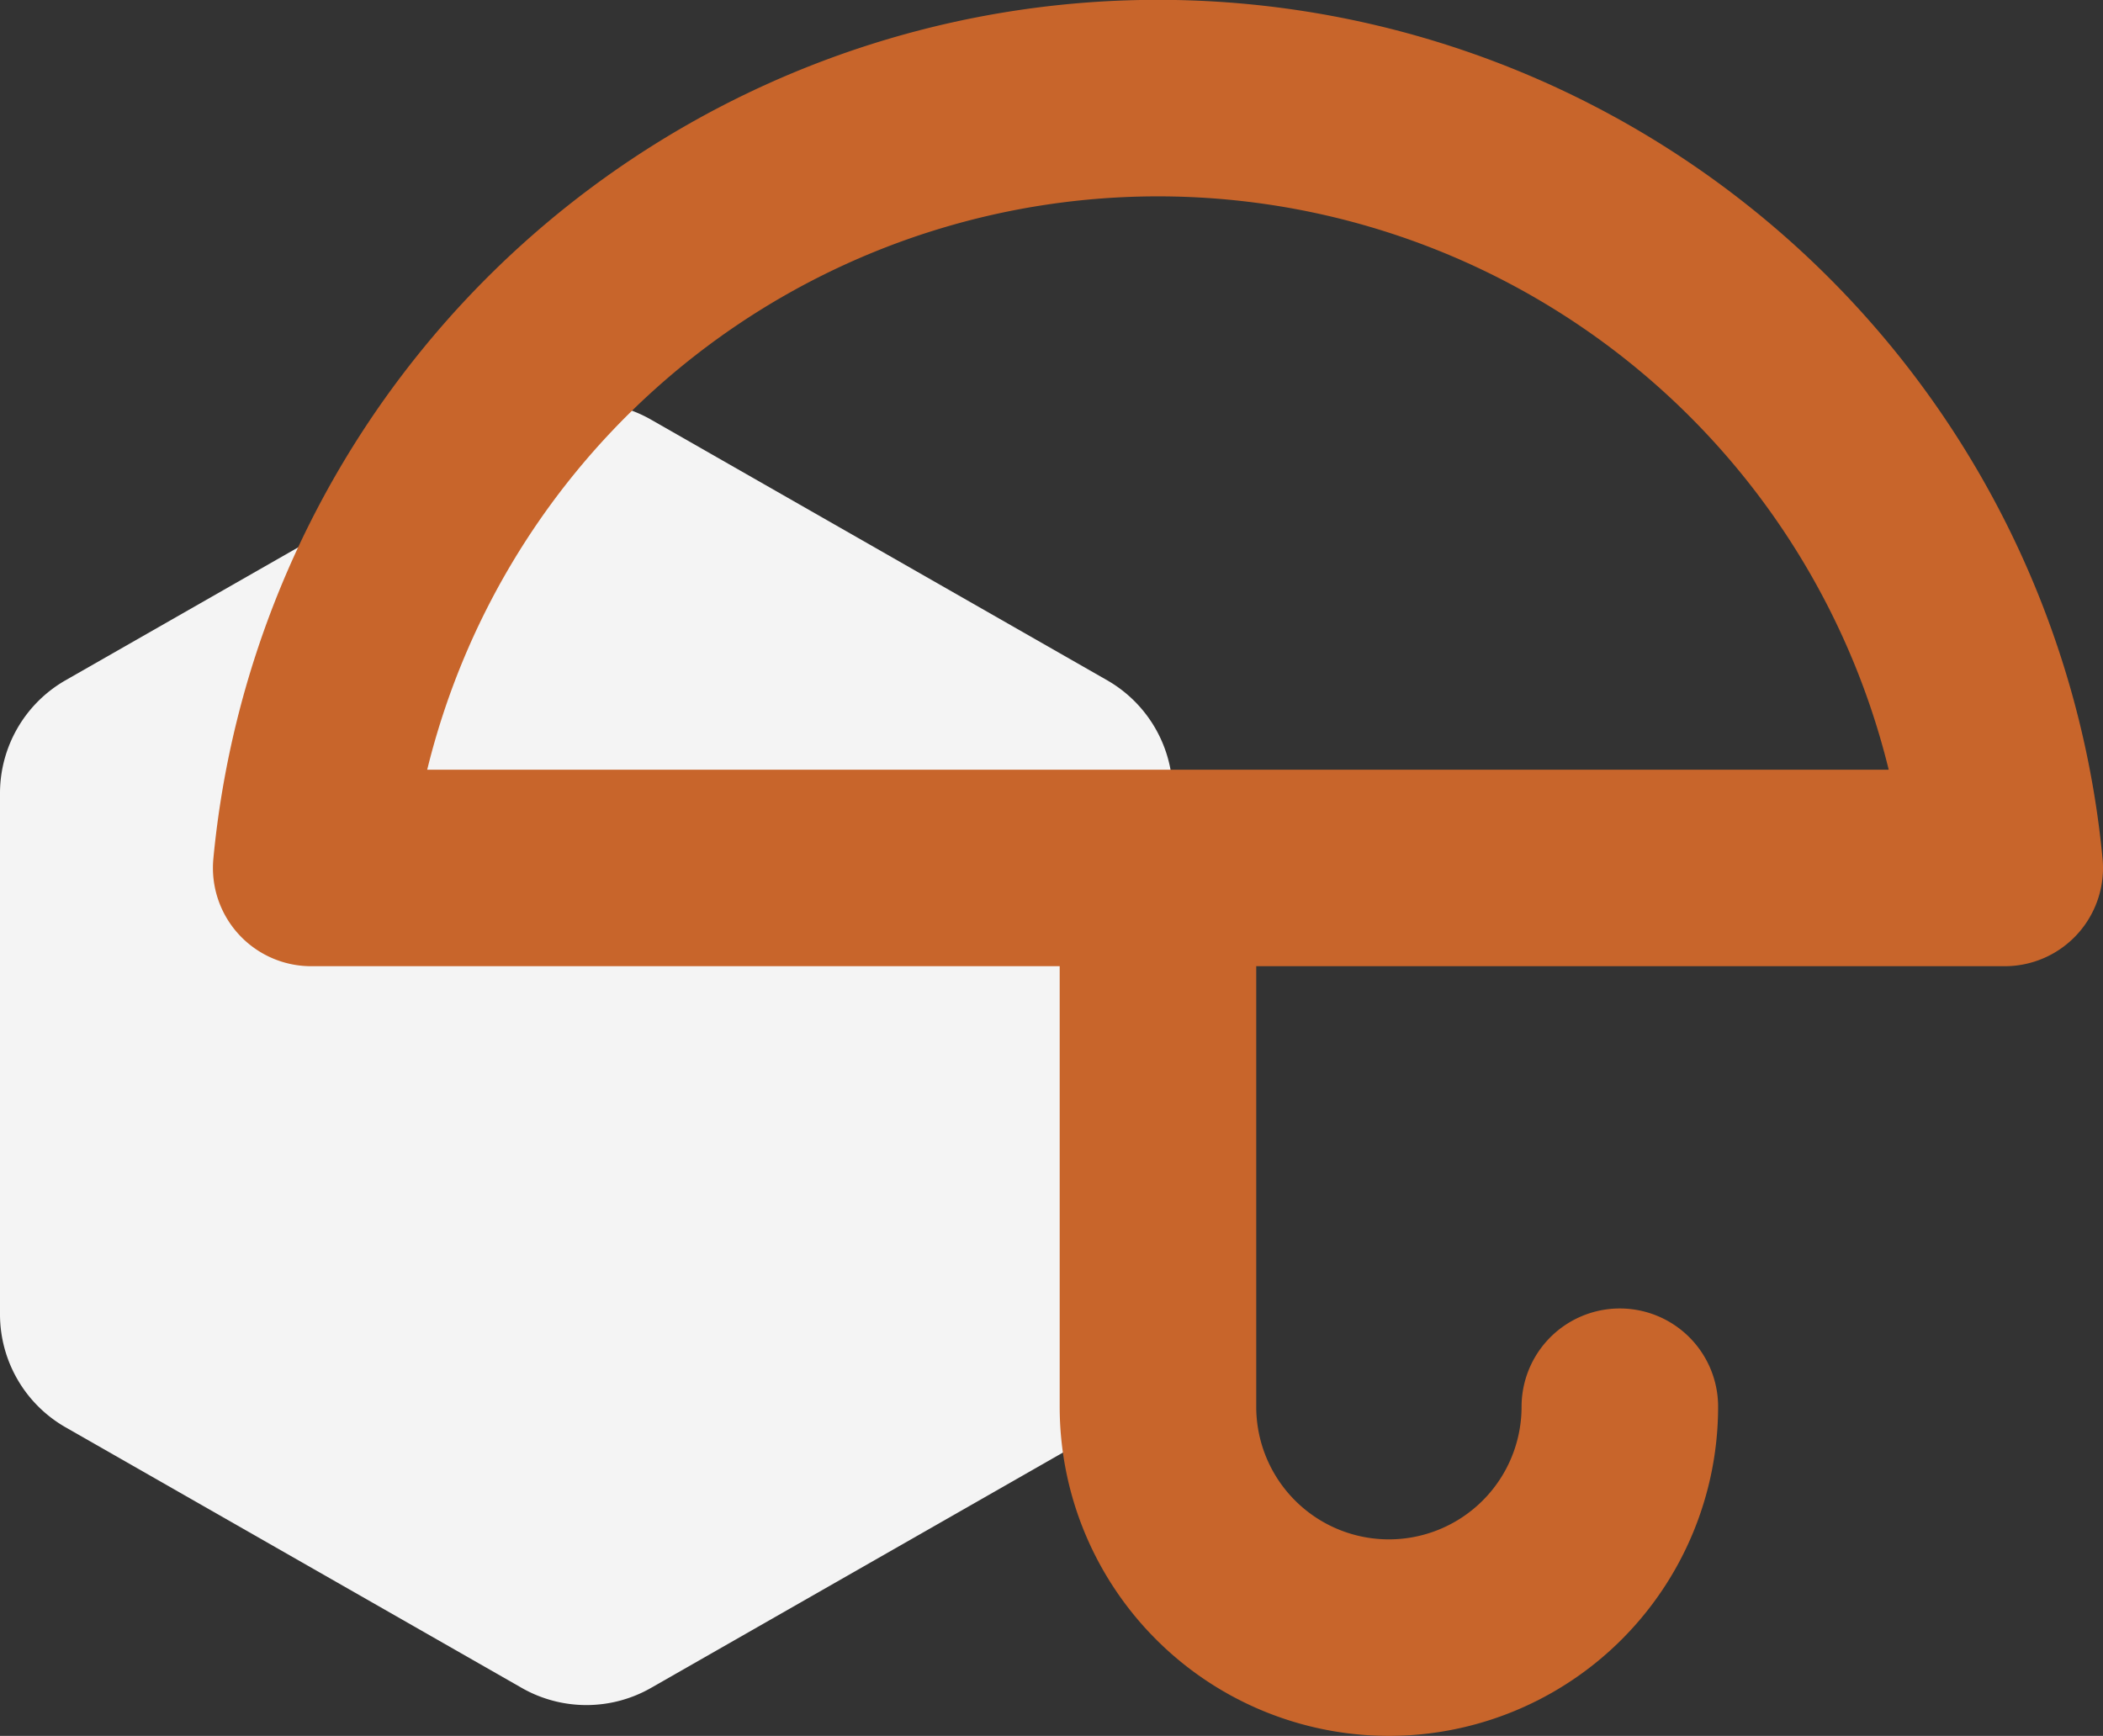<svg xmlns="http://www.w3.org/2000/svg" width="64.2" height="53" viewBox="0 0 64.2 53">
  <rect x="0" y="0" width="64.2" height="53" fill="#333333" stroke="none"/>
  <g id="Gruppe_91" data-name="Gruppe 91" transform="translate(-133 -2345.5)">
    <path id="hexagon" d="M38.8,29.844V13.932a3.978,3.978,0,0,0-1.989-3.441L22.89,2.535a3.978,3.978,0,0,0-3.978,0L4.989,10.491A3.978,3.978,0,0,0,3,13.932V29.844a3.978,3.978,0,0,0,1.989,3.441L18.912,41.24a3.978,3.978,0,0,0,3.978,0l13.923-7.956A3.978,3.978,0,0,0,38.8,29.844Z" transform="translate(130 2355.786)" fill="#f4f4f4"/>
    <path id="umbrella" d="M52.7,25.5A25.967,25.967,0,0,0,1,25.5ZM40.95,41.95a7.05,7.05,0,0,1-14.1,0V25.5" transform="translate(141.5 2346.5)" fill="none" stroke="#c8652b" stroke-linecap="round" stroke-linejoin="round" stroke-width="6"/>
  </g>
</svg>
